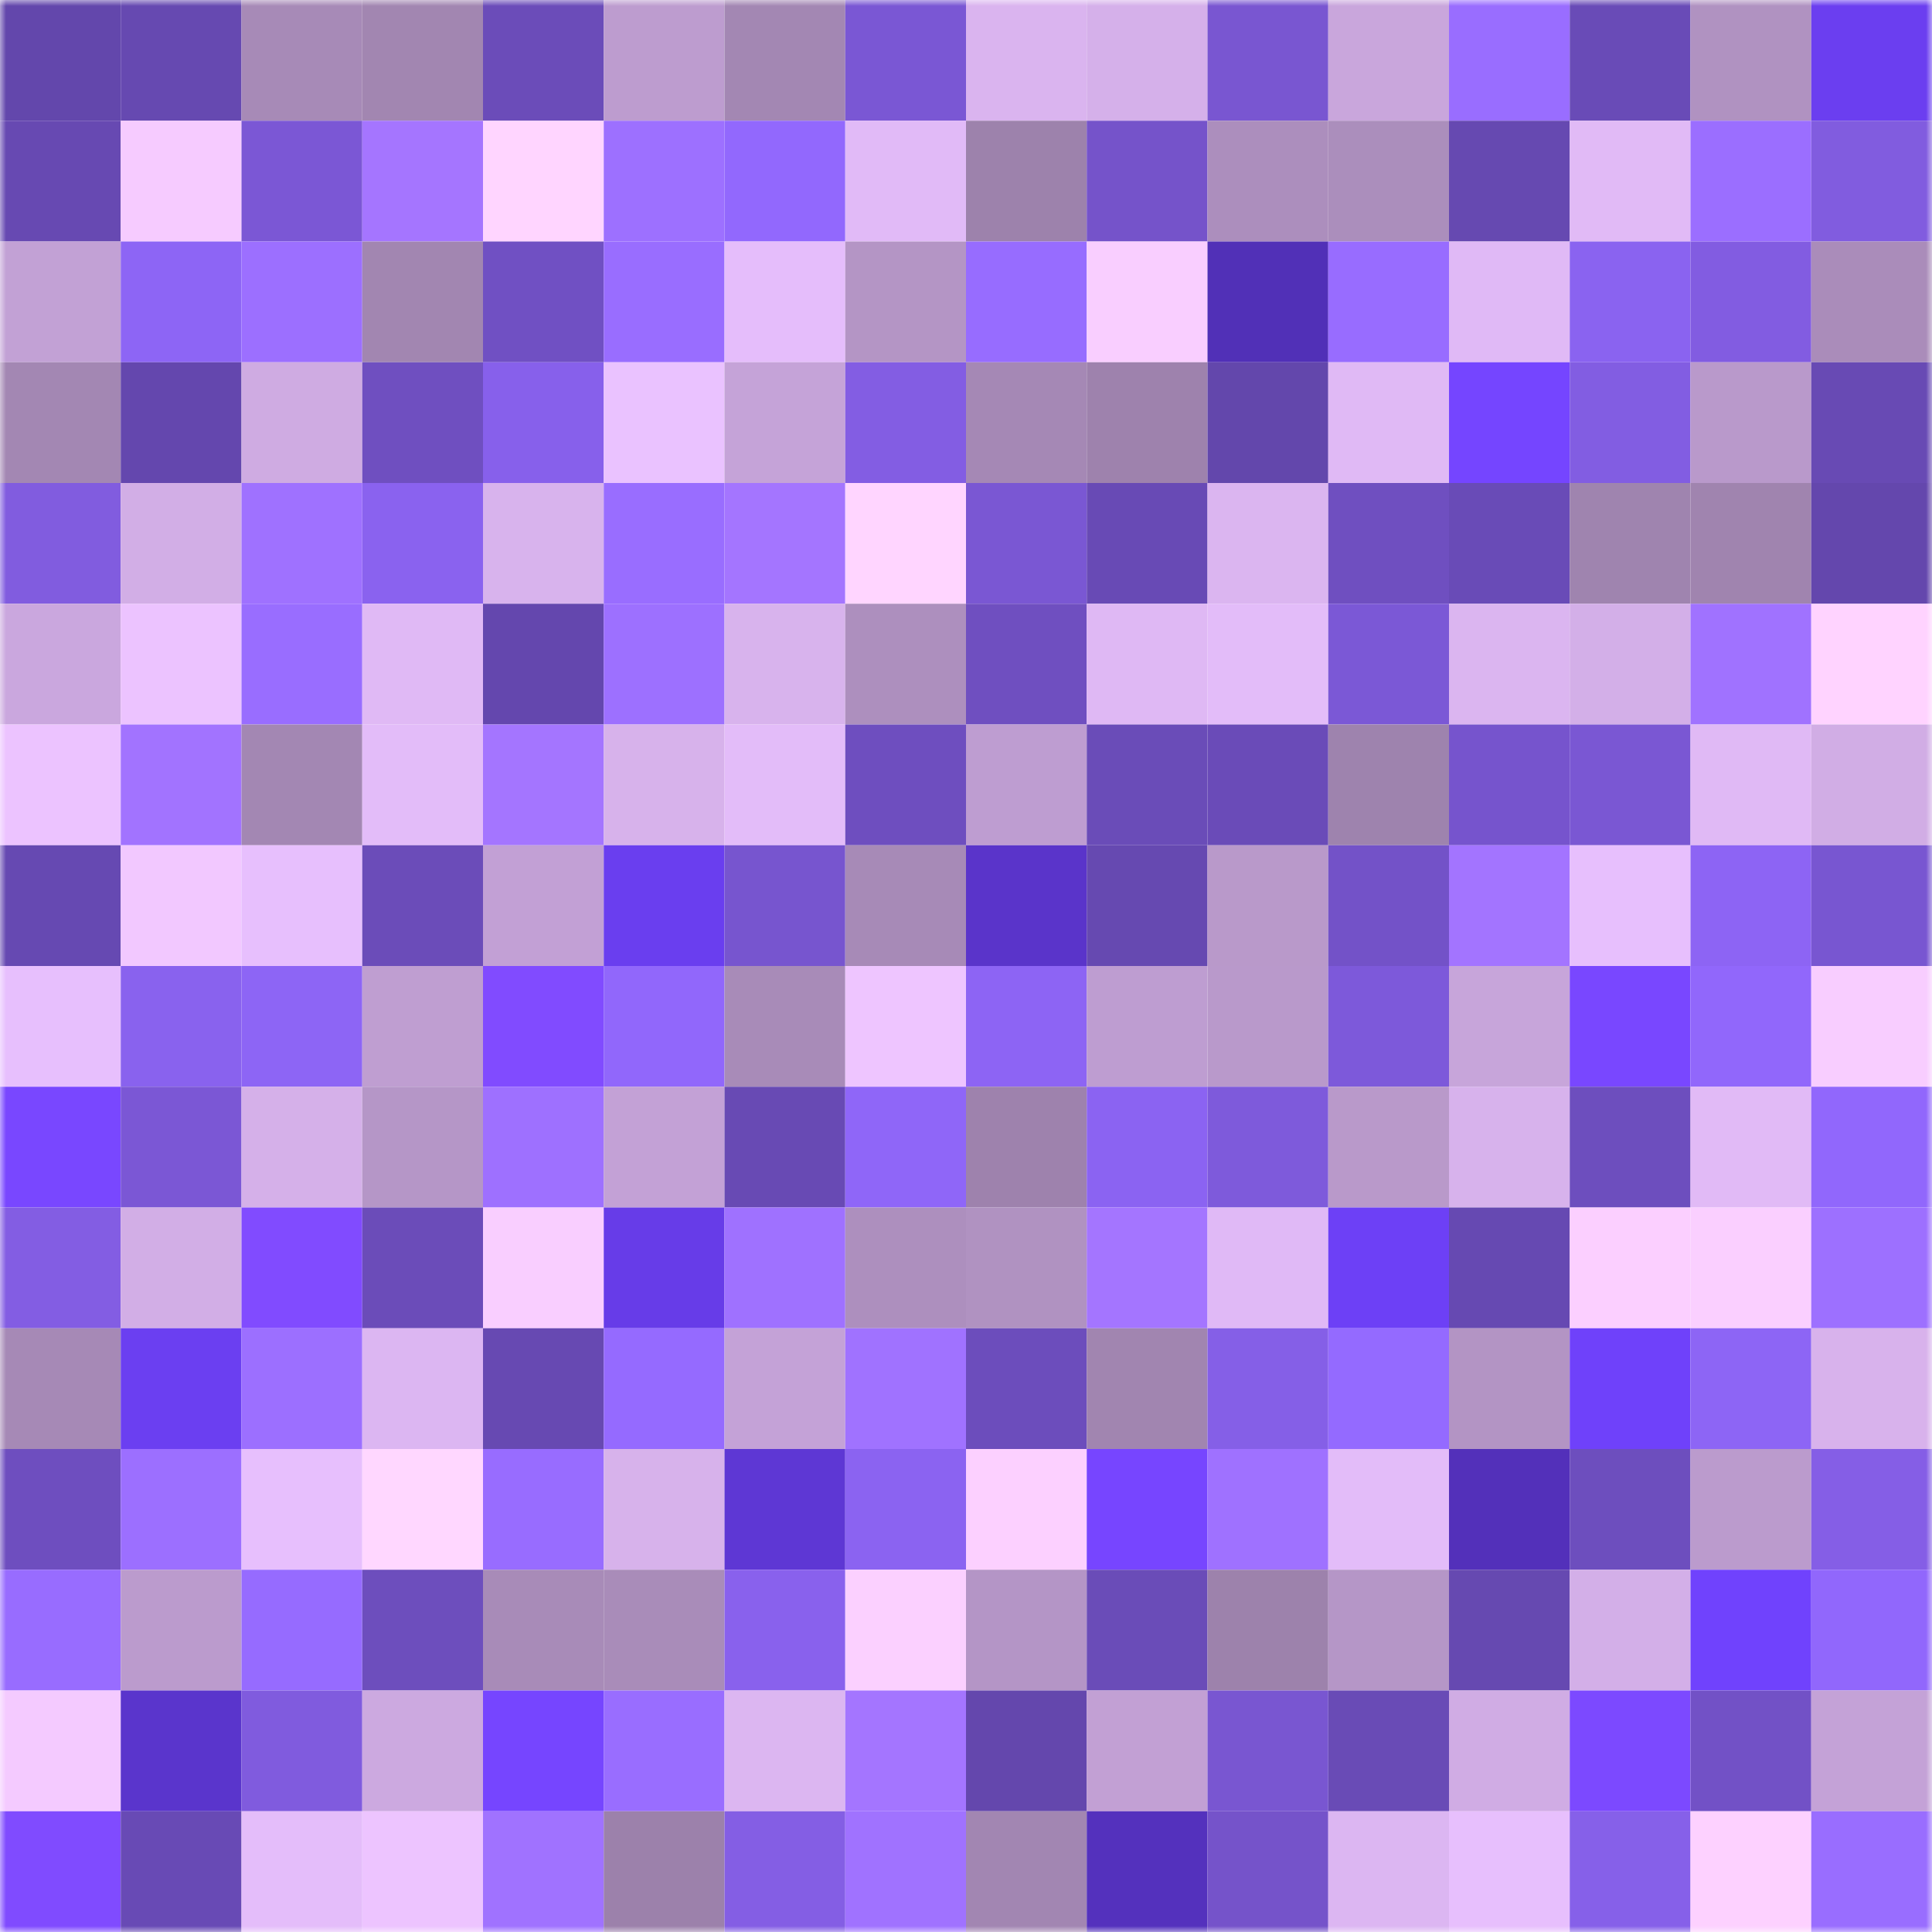 <svg viewBox="0 0 160 160" fill="none" role="img" xmlns="http://www.w3.org/2000/svg" width="240" height="240" name="linea%2Czaryazhen.linea.eth"><mask id="2139858197" mask-type="alpha" maskUnits="userSpaceOnUse" x="0" y="0" width="160" height="160"><rect width="160" height="160" fill="#FFFFFF"></rect></mask><g mask="url(#2139858197)"><rect x="0" y="0" width="10" height="10" fill="#6347ac"></rect><rect x="10" y="0" width="10" height="10" fill="#6649b1"></rect><rect x="20" y="0" width="10" height="10" fill="#a78ab7"></rect><rect x="30" y="0" width="10" height="10" fill="#a286b1"></rect><rect x="40" y="0" width="10" height="10" fill="#6b4cb9"></rect><rect x="50" y="0" width="10" height="10" fill="#bd9ccf"></rect><rect x="60" y="0" width="10" height="10" fill="#a387b3"></rect><rect x="70" y="0" width="10" height="10" fill="#7a57d4"></rect><rect x="80" y="0" width="10" height="10" fill="#dab4ef"></rect><rect x="90" y="0" width="10" height="10" fill="#d5b0ea"></rect><rect x="100" y="0" width="10" height="10" fill="#7956d1"></rect><rect x="110" y="0" width="10" height="10" fill="#c9a6dc"></rect><rect x="120" y="0" width="10" height="10" fill="#996dff"></rect><rect x="130" y="0" width="10" height="10" fill="#694bb7"></rect><rect x="140" y="0" width="10" height="10" fill="#b092c1"></rect><rect x="150" y="0" width="10" height="10" fill="#6b3ef0"></rect><rect x="0" y="10" width="10" height="10" fill="#6749b2"></rect><rect x="10" y="10" width="10" height="10" fill="#f6cbff"></rect><rect x="20" y="10" width="10" height="10" fill="#7b57d5"></rect><rect x="30" y="10" width="10" height="10" fill="#a575ff"></rect><rect x="40" y="10" width="10" height="10" fill="#ffd5ff"></rect><rect x="50" y="10" width="10" height="10" fill="#9d70ff"></rect><rect x="60" y="10" width="10" height="10" fill="#9268fd"></rect><rect x="70" y="10" width="10" height="10" fill="#e1baf7"></rect><rect x="80" y="10" width="10" height="10" fill="#9d82ac"></rect><rect x="90" y="10" width="10" height="10" fill="#7553ca"></rect><rect x="100" y="10" width="10" height="10" fill="#ac8ebd"></rect><rect x="110" y="10" width="10" height="10" fill="#ab8ebc"></rect><rect x="120" y="10" width="10" height="10" fill="#6649b1"></rect><rect x="130" y="10" width="10" height="10" fill="#e1baf6"></rect><rect x="140" y="10" width="10" height="10" fill="#9b6eff"></rect><rect x="150" y="10" width="10" height="10" fill="#815cdf"></rect><rect x="0" y="20" width="10" height="10" fill="#c2a1d5"></rect><rect x="10" y="20" width="10" height="10" fill="#8d65f5"></rect><rect x="20" y="20" width="10" height="10" fill="#9c6fff"></rect><rect x="30" y="20" width="10" height="10" fill="#a286b1"></rect><rect x="40" y="20" width="10" height="10" fill="#7050c3"></rect><rect x="50" y="20" width="10" height="10" fill="#996dff"></rect><rect x="60" y="20" width="10" height="10" fill="#e5bdfb"></rect><rect x="70" y="20" width="10" height="10" fill="#b495c5"></rect><rect x="80" y="20" width="10" height="10" fill="#976cff"></rect><rect x="90" y="20" width="10" height="10" fill="#f9ceff"></rect><rect x="100" y="20" width="10" height="10" fill="#5130b7"></rect><rect x="110" y="20" width="10" height="10" fill="#986cff"></rect><rect x="120" y="20" width="10" height="10" fill="#e0b9f6"></rect><rect x="130" y="20" width="10" height="10" fill="#8a63f0"></rect><rect x="140" y="20" width="10" height="10" fill="#825ce1"></rect><rect x="150" y="20" width="10" height="10" fill="#aa8cba"></rect><rect x="0" y="30" width="10" height="10" fill="#a387b3"></rect><rect x="10" y="30" width="10" height="10" fill="#6447ae"></rect><rect x="20" y="30" width="10" height="10" fill="#cfabe2"></rect><rect x="30" y="30" width="10" height="10" fill="#6f4fc0"></rect><rect x="40" y="30" width="10" height="10" fill="#8760eb"></rect><rect x="50" y="30" width="10" height="10" fill="#eac2ff"></rect><rect x="60" y="30" width="10" height="10" fill="#c5a3d8"></rect><rect x="70" y="30" width="10" height="10" fill="#835de3"></rect><rect x="80" y="30" width="10" height="10" fill="#a588b5"></rect><rect x="90" y="30" width="10" height="10" fill="#9e82ad"></rect><rect x="100" y="30" width="10" height="10" fill="#6347ac"></rect><rect x="110" y="30" width="10" height="10" fill="#e0b9f5"></rect><rect x="120" y="30" width="10" height="10" fill="#7545ff"></rect><rect x="130" y="30" width="10" height="10" fill="#825de2"></rect><rect x="140" y="30" width="10" height="10" fill="#b999cb"></rect><rect x="150" y="30" width="10" height="10" fill="#684ab4"></rect><rect x="0" y="40" width="10" height="10" fill="#815cdf"></rect><rect x="10" y="40" width="10" height="10" fill="#d2aee6"></rect><rect x="20" y="40" width="10" height="10" fill="#9f71ff"></rect><rect x="30" y="40" width="10" height="10" fill="#8a62ef"></rect><rect x="40" y="40" width="10" height="10" fill="#d8b3ed"></rect><rect x="50" y="40" width="10" height="10" fill="#996dff"></rect><rect x="60" y="40" width="10" height="10" fill="#a475ff"></rect><rect x="70" y="40" width="10" height="10" fill="#ffd5ff"></rect><rect x="80" y="40" width="10" height="10" fill="#7a57d3"></rect><rect x="90" y="40" width="10" height="10" fill="#684ab5"></rect><rect x="100" y="40" width="10" height="10" fill="#dbb5f0"></rect><rect x="110" y="40" width="10" height="10" fill="#6f4fc0"></rect><rect x="120" y="40" width="10" height="10" fill="#694bb7"></rect><rect x="130" y="40" width="10" height="10" fill="#9f84af"></rect><rect x="140" y="40" width="10" height="10" fill="#a084af"></rect><rect x="150" y="40" width="10" height="10" fill="#6447ad"></rect><rect x="0" y="50" width="10" height="10" fill="#caa7de"></rect><rect x="10" y="50" width="10" height="10" fill="#ecc3ff"></rect><rect x="20" y="50" width="10" height="10" fill="#996dff"></rect><rect x="30" y="50" width="10" height="10" fill="#e0b9f5"></rect><rect x="40" y="50" width="10" height="10" fill="#6447ae"></rect><rect x="50" y="50" width="10" height="10" fill="#9d70ff"></rect><rect x="60" y="50" width="10" height="10" fill="#d8b3ed"></rect><rect x="70" y="50" width="10" height="10" fill="#ad8fbe"></rect><rect x="80" y="50" width="10" height="10" fill="#6f4fc0"></rect><rect x="90" y="50" width="10" height="10" fill="#dfb8f4"></rect><rect x="100" y="50" width="10" height="10" fill="#e3bcf9"></rect><rect x="110" y="50" width="10" height="10" fill="#7b58d6"></rect><rect x="120" y="50" width="10" height="10" fill="#dbb5f0"></rect><rect x="130" y="50" width="10" height="10" fill="#d3afe8"></rect><rect x="140" y="50" width="10" height="10" fill="#a072ff"></rect><rect x="150" y="50" width="10" height="10" fill="#ffd3ff"></rect><rect x="0" y="60" width="10" height="10" fill="#ecc3ff"></rect><rect x="10" y="60" width="10" height="10" fill="#a273ff"></rect><rect x="20" y="60" width="10" height="10" fill="#a387b3"></rect><rect x="30" y="60" width="10" height="10" fill="#e3bcf9"></rect><rect x="40" y="60" width="10" height="10" fill="#a475ff"></rect><rect x="50" y="60" width="10" height="10" fill="#d7b2eb"></rect><rect x="60" y="60" width="10" height="10" fill="#e3bcf9"></rect><rect x="70" y="60" width="10" height="10" fill="#6e4ebf"></rect><rect x="80" y="60" width="10" height="10" fill="#be9dd1"></rect><rect x="90" y="60" width="10" height="10" fill="#6a4cb8"></rect><rect x="100" y="60" width="10" height="10" fill="#6a4bb8"></rect><rect x="110" y="60" width="10" height="10" fill="#9e83ae"></rect><rect x="120" y="60" width="10" height="10" fill="#7654cd"></rect><rect x="130" y="60" width="10" height="10" fill="#7a57d3"></rect><rect x="140" y="60" width="10" height="10" fill="#e0b9f5"></rect><rect x="150" y="60" width="10" height="10" fill="#d1ade5"></rect><rect x="0" y="70" width="10" height="10" fill="#6649b2"></rect><rect x="10" y="70" width="10" height="10" fill="#f2c8ff"></rect><rect x="20" y="70" width="10" height="10" fill="#e7bffd"></rect><rect x="30" y="70" width="10" height="10" fill="#6b4cb9"></rect><rect x="40" y="70" width="10" height="10" fill="#c2a0d5"></rect><rect x="50" y="70" width="10" height="10" fill="#6a3eef"></rect><rect x="60" y="70" width="10" height="10" fill="#7755cf"></rect><rect x="70" y="70" width="10" height="10" fill="#a78ab7"></rect><rect x="80" y="70" width="10" height="10" fill="#5a34ca"></rect><rect x="90" y="70" width="10" height="10" fill="#6649b1"></rect><rect x="100" y="70" width="10" height="10" fill="#b999ca"></rect><rect x="110" y="70" width="10" height="10" fill="#7352c8"></rect><rect x="120" y="70" width="10" height="10" fill="#a374ff"></rect><rect x="130" y="70" width="10" height="10" fill="#e7bffd"></rect><rect x="140" y="70" width="10" height="10" fill="#8d64f4"></rect><rect x="150" y="70" width="10" height="10" fill="#7856d1"></rect><rect x="0" y="80" width="10" height="10" fill="#e7bffd"></rect><rect x="10" y="80" width="10" height="10" fill="#8962ee"></rect><rect x="20" y="80" width="10" height="10" fill="#8d65f5"></rect><rect x="30" y="80" width="10" height="10" fill="#bf9ed1"></rect><rect x="40" y="80" width="10" height="10" fill="#814bff"></rect><rect x="50" y="80" width="10" height="10" fill="#9167fb"></rect><rect x="60" y="80" width="10" height="10" fill="#a88bb8"></rect><rect x="70" y="80" width="10" height="10" fill="#eec5ff"></rect><rect x="80" y="80" width="10" height="10" fill="#8d64f4"></rect><rect x="90" y="80" width="10" height="10" fill="#be9dd1"></rect><rect x="100" y="80" width="10" height="10" fill="#b999cb"></rect><rect x="110" y="80" width="10" height="10" fill="#7d59da"></rect><rect x="120" y="80" width="10" height="10" fill="#c7a5da"></rect><rect x="130" y="80" width="10" height="10" fill="#7947ff"></rect><rect x="140" y="80" width="10" height="10" fill="#9167fb"></rect><rect x="150" y="80" width="10" height="10" fill="#f8cdff"></rect><rect x="0" y="90" width="10" height="10" fill="#7947ff"></rect><rect x="10" y="90" width="10" height="10" fill="#7b57d5"></rect><rect x="20" y="90" width="10" height="10" fill="#d5b0e9"></rect><rect x="30" y="90" width="10" height="10" fill="#b596c7"></rect><rect x="40" y="90" width="10" height="10" fill="#9e70ff"></rect><rect x="50" y="90" width="10" height="10" fill="#c3a1d6"></rect><rect x="60" y="90" width="10" height="10" fill="#684ab4"></rect><rect x="70" y="90" width="10" height="10" fill="#8f66f8"></rect><rect x="80" y="90" width="10" height="10" fill="#9e82ad"></rect><rect x="90" y="90" width="10" height="10" fill="#8b63f2"></rect><rect x="100" y="90" width="10" height="10" fill="#7e5adb"></rect><rect x="110" y="90" width="10" height="10" fill="#b999ca"></rect><rect x="120" y="90" width="10" height="10" fill="#d7b2ec"></rect><rect x="130" y="90" width="10" height="10" fill="#6d4ebe"></rect><rect x="140" y="90" width="10" height="10" fill="#e1baf6"></rect><rect x="150" y="90" width="10" height="10" fill="#9167fc"></rect><rect x="0" y="100" width="10" height="10" fill="#835de3"></rect><rect x="10" y="100" width="10" height="10" fill="#d2aee6"></rect><rect x="20" y="100" width="10" height="10" fill="#814bff"></rect><rect x="30" y="100" width="10" height="10" fill="#6b4cb9"></rect><rect x="40" y="100" width="10" height="10" fill="#f9ceff"></rect><rect x="50" y="100" width="10" height="10" fill="#673ce8"></rect><rect x="60" y="100" width="10" height="10" fill="#9f71ff"></rect><rect x="70" y="100" width="10" height="10" fill="#ad8fbe"></rect><rect x="80" y="100" width="10" height="10" fill="#b092c1"></rect><rect x="90" y="100" width="10" height="10" fill="#a475ff"></rect><rect x="100" y="100" width="10" height="10" fill="#e0b9f6"></rect><rect x="110" y="100" width="10" height="10" fill="#6d40f6"></rect><rect x="120" y="100" width="10" height="10" fill="#6649b2"></rect><rect x="130" y="100" width="10" height="10" fill="#fbcfff"></rect><rect x="140" y="100" width="10" height="10" fill="#facfff"></rect><rect x="150" y="100" width="10" height="10" fill="#9d70ff"></rect><rect x="0" y="110" width="10" height="10" fill="#a689b6"></rect><rect x="10" y="110" width="10" height="10" fill="#6b3ff1"></rect><rect x="20" y="110" width="10" height="10" fill="#9c6fff"></rect><rect x="30" y="110" width="10" height="10" fill="#dcb6f2"></rect><rect x="40" y="110" width="10" height="10" fill="#6749b2"></rect><rect x="50" y="110" width="10" height="10" fill="#956aff"></rect><rect x="60" y="110" width="10" height="10" fill="#c4a2d7"></rect><rect x="70" y="110" width="10" height="10" fill="#a072ff"></rect><rect x="80" y="110" width="10" height="10" fill="#6c4dbc"></rect><rect x="90" y="110" width="10" height="10" fill="#a185b0"></rect><rect x="100" y="110" width="10" height="10" fill="#855fe7"></rect><rect x="110" y="110" width="10" height="10" fill="#946aff"></rect><rect x="120" y="110" width="10" height="10" fill="#b394c4"></rect><rect x="130" y="110" width="10" height="10" fill="#6f41fa"></rect><rect x="140" y="110" width="10" height="10" fill="#8d65f5"></rect><rect x="150" y="110" width="10" height="10" fill="#d8b2ec"></rect><rect x="0" y="120" width="10" height="10" fill="#6e4ebf"></rect><rect x="10" y="120" width="10" height="10" fill="#9c6fff"></rect><rect x="20" y="120" width="10" height="10" fill="#e7bffd"></rect><rect x="30" y="120" width="10" height="10" fill="#ffd7ff"></rect><rect x="40" y="120" width="10" height="10" fill="#986cff"></rect><rect x="50" y="120" width="10" height="10" fill="#d7b2eb"></rect><rect x="60" y="120" width="10" height="10" fill="#5e37d4"></rect><rect x="70" y="120" width="10" height="10" fill="#8b63f1"></rect><rect x="80" y="120" width="10" height="10" fill="#fcd0ff"></rect><rect x="90" y="120" width="10" height="10" fill="#7745ff"></rect><rect x="100" y="120" width="10" height="10" fill="#9f71ff"></rect><rect x="110" y="120" width="10" height="10" fill="#e3bcf9"></rect><rect x="120" y="120" width="10" height="10" fill="#5330ba"></rect><rect x="130" y="120" width="10" height="10" fill="#6d4ebe"></rect><rect x="140" y="120" width="10" height="10" fill="#bb9bcd"></rect><rect x="150" y="120" width="10" height="10" fill="#855ee6"></rect><rect x="0" y="130" width="10" height="10" fill="#986cff"></rect><rect x="10" y="130" width="10" height="10" fill="#bb9bcd"></rect><rect x="20" y="130" width="10" height="10" fill="#966bff"></rect><rect x="30" y="130" width="10" height="10" fill="#6d4ebd"></rect><rect x="40" y="130" width="10" height="10" fill="#a88bb8"></rect><rect x="50" y="130" width="10" height="10" fill="#a98cb9"></rect><rect x="60" y="130" width="10" height="10" fill="#8961ed"></rect><rect x="70" y="130" width="10" height="10" fill="#fbd0ff"></rect><rect x="80" y="130" width="10" height="10" fill="#b495c6"></rect><rect x="90" y="130" width="10" height="10" fill="#6a4cb8"></rect><rect x="100" y="130" width="10" height="10" fill="#9d82ac"></rect><rect x="110" y="130" width="10" height="10" fill="#b596c7"></rect><rect x="120" y="130" width="10" height="10" fill="#6649b1"></rect><rect x="130" y="130" width="10" height="10" fill="#d3afe8"></rect><rect x="140" y="130" width="10" height="10" fill="#7042fd"></rect><rect x="150" y="130" width="10" height="10" fill="#9167fc"></rect><rect x="0" y="140" width="10" height="10" fill="#f4caff"></rect><rect x="10" y="140" width="10" height="10" fill="#5a35cc"></rect><rect x="20" y="140" width="10" height="10" fill="#805bde"></rect><rect x="30" y="140" width="10" height="10" fill="#cca9e0"></rect><rect x="40" y="140" width="10" height="10" fill="#7645ff"></rect><rect x="50" y="140" width="10" height="10" fill="#996dff"></rect><rect x="60" y="140" width="10" height="10" fill="#dcb6f1"></rect><rect x="70" y="140" width="10" height="10" fill="#a475ff"></rect><rect x="80" y="140" width="10" height="10" fill="#6447ad"></rect><rect x="90" y="140" width="10" height="10" fill="#c2a0d4"></rect><rect x="100" y="140" width="10" height="10" fill="#7956d1"></rect><rect x="110" y="140" width="10" height="10" fill="#694bb6"></rect><rect x="120" y="140" width="10" height="10" fill="#d0ace4"></rect><rect x="130" y="140" width="10" height="10" fill="#7c49ff"></rect><rect x="140" y="140" width="10" height="10" fill="#7251c6"></rect><rect x="150" y="140" width="10" height="10" fill="#c4a2d7"></rect><rect x="0" y="150" width="10" height="10" fill="#804bff"></rect><rect x="10" y="150" width="10" height="10" fill="#684ab5"></rect><rect x="20" y="150" width="10" height="10" fill="#e4bdfa"></rect><rect x="30" y="150" width="10" height="10" fill="#edc4ff"></rect><rect x="40" y="150" width="10" height="10" fill="#a072ff"></rect><rect x="50" y="150" width="10" height="10" fill="#9c81ab"></rect><rect x="60" y="150" width="10" height="10" fill="#845ee4"></rect><rect x="70" y="150" width="10" height="10" fill="#a072ff"></rect><rect x="80" y="150" width="10" height="10" fill="#a286b2"></rect><rect x="90" y="150" width="10" height="10" fill="#5431bd"></rect><rect x="100" y="150" width="10" height="10" fill="#7553ca"></rect><rect x="110" y="150" width="10" height="10" fill="#dcb6f2"></rect><rect x="120" y="150" width="10" height="10" fill="#e7bffd"></rect><rect x="130" y="150" width="10" height="10" fill="#8660e9"></rect><rect x="140" y="150" width="10" height="10" fill="#fdd1ff"></rect><rect x="150" y="150" width="10" height="10" fill="#996dff"></rect></g></svg>